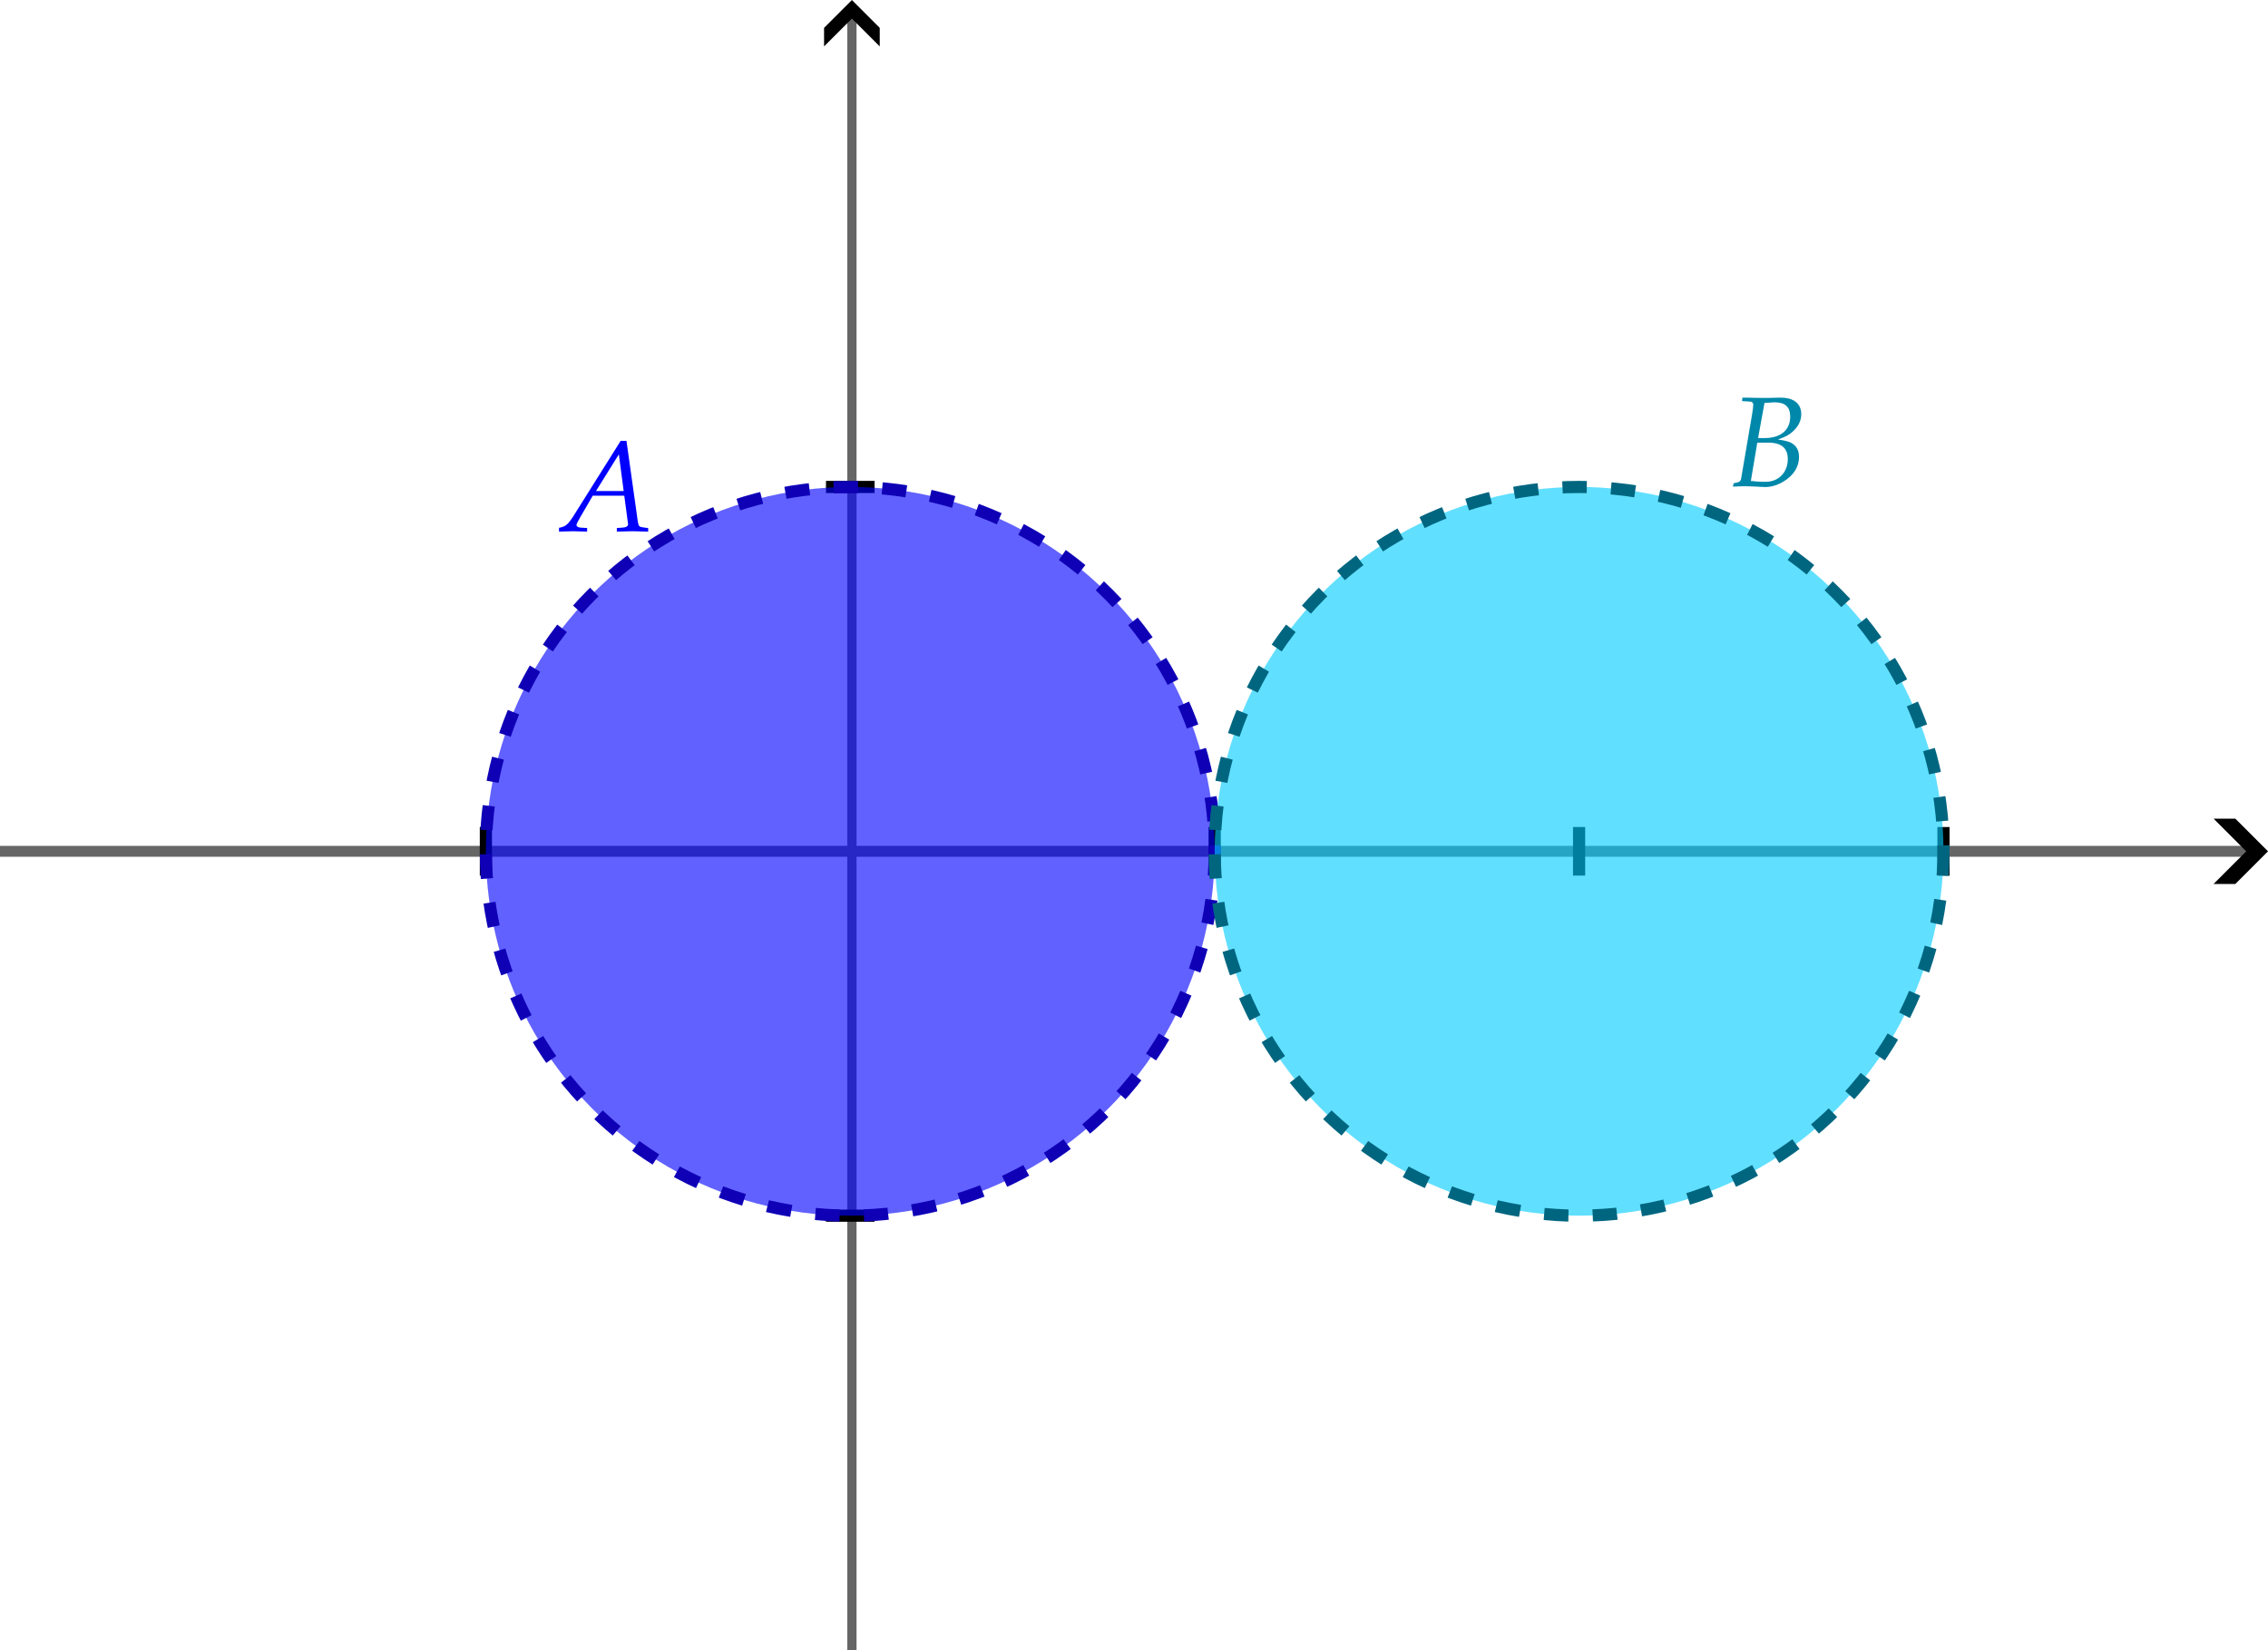 <?xml version="1.0" encoding="UTF-8" standalone="no"?>
<!-- Created with Inkscape (http://www.inkscape.org/) -->

<svg
   width="93.358mm"
   height="67.934mm"
   viewBox="0 0 93.358 67.934"
   version="1.1"
   id="svg1"
   inkscape:version="1.4 (e7c3feb1, 2024-10-09)"
   sodipodi:docname="prob-04-01-24_02.svg"
   xmlns:inkscape="http://www.inkscape.org/namespaces/inkscape"
   xmlns:sodipodi="http://sodipodi.sourceforge.net/DTD/sodipodi-0.dtd"
   xmlns="http://www.w3.org/2000/svg"
   xmlns:svg="http://www.w3.org/2000/svg"
   xmlns:ns1="http://www.iki.fi/pav/software/textext/">
  <sodipodi:namedview
     id="namedview1"
     pagecolor="#ffffff"
     bordercolor="#000000"
     borderopacity="0.25"
     inkscape:showpageshadow="2"
     inkscape:pageopacity="0.0"
     inkscape:pagecheckerboard="0"
     inkscape:deskcolor="#d1d1d1"
     inkscape:document-units="mm"
     showgrid="false"
     inkscape:zoom="2.5609421"
     inkscape:cx="165.36883"
     inkscape:cy="156.19252"
     inkscape:window-width="1512"
     inkscape:window-height="916"
     inkscape:window-x="0"
     inkscape:window-y="38"
     inkscape:window-maximized="1"
     inkscape:current-layer="layer1">
    <inkscape:grid
       id="grid1"
       units="mm"
       originx="-75"
       originy="-89.953"
       spacingx="1"
       spacingy="1"
       empcolor="#0099e5"
       empopacity="0.302"
       color="#0099e5"
       opacity="0.149"
       empspacing="5"
       enabled="true"
       visible="false" />
  </sodipodi:namedview>
  <defs
     id="defs1">
    <marker
       style="overflow:visible"
       id="ArrowWideHeavy"
       refX="0"
       refY="0"
       orient="auto-start-reverse"
       inkscape:stockid="Wide, heavy arrow"
       markerWidth="1"
       markerHeight="1"
       viewBox="0 0 1 1"
       inkscape:isstock="true"
       inkscape:collect="always"
       preserveAspectRatio="xMidYMid">
      <path
         style="fill:context-stroke;fill-rule:evenodd;stroke:none"
         d="m 1,0 -3,3 h -2 l 3,-3 -3,-3 h 2 z"
         id="path13" />
    </marker>
  </defs>
  <g
     inkscape:label="Layer 1"
     inkscape:groupmode="layer"
     id="layer1"
     transform="translate(-75,-89.953)">
    <path
       style="opacity:1;fill:#000000;stroke:#666666;stroke-width:0.382;stroke-dasharray:none;marker-end:url(#ArrowWideHeavy)"
       d="M 110.067,157.887 V 90.336"
       id="path1" />
    <path
       style="opacity:1;fill:#000000;stroke:#666666;stroke-width:0.448;stroke-dasharray:none;marker-end:url(#ArrowWideHeavy)"
       d="M 75,125 H 167.91"
       id="path3" />
    <path
       style="opacity:1;fill:#000000;stroke:#000000;stroke-width:0.5;stroke-dasharray:none"
       d="m 125,126 v -2"
       id="path4" />
    <path
       style="opacity:1;fill:#000000;stroke:#000000;stroke-width:0.5;stroke-dasharray:none"
       d="m 140,126 v -2"
       id="path5" />
    <path
       style="opacity:1;fill:#000000;stroke:#000000;stroke-width:0.5;stroke-dasharray:none"
       d="m 155,126 v -2"
       id="path6" />
    <path
       style="opacity:1;fill:#000000;stroke:#000000;stroke-width:0.5;stroke-dasharray:none"
       d="m 95,126 v -2"
       id="path7" />
    <path
       style="opacity:1;fill:#000000;stroke:#000000;stroke-width:0.5;stroke-dasharray:none"
       d="m 109,110 h 2"
       id="path10" />
    <path
       style="opacity:1;fill:#000000;stroke:#000000;stroke-width:0.5;stroke-dasharray:none"
       d="m 109,140 h 2"
       id="path11" />
    <circle
       style="opacity:1;fill:#0000ff;fill-opacity:0.619;stroke:#0f00b6;stroke-width:0.5;stroke-dasharray:1,1;stroke-opacity:1;stroke-dashoffset:0"
       id="path12"
       cx="110"
       cy="125"
       r="15" />
    <circle
       style="opacity:1;fill:#00ccff;fill-opacity:0.619;stroke:#006680;stroke-width:0.5;stroke-dasharray:1,1;stroke-dashoffset:0"
       id="circle12"
       cx="140"
       cy="125"
       r="15" />
    <g
       transform="matrix(0.529,0,0,0.529,98.011,108.103)"
       ns1:version="1.10.2"
       ns1:texconverter="pdflatex"
       ns1:pdfconverter="inkscape"
       ns1:text="$A$"
       ns1:preamble="/Users/sachchidanandprasad/Library/Application Support/org.inkscape.Inkscape/config/inkscape/extensions/textext/default_packages.tex"
       ns1:scale="1.5"
       ns1:alignment="middle center"
       ns1:stroke-to-path="0"
       ns1:jacobian_sqrt="0.529167"
       id="g14"
       style="fill:#0000ff">
      <defs
         id="id-1a556a57-7c78-48c9-8e1b-77f621196db3">
        <g
           id="id-3c0f9a16-c0f8-4353-93cf-438a9ddb85f7">
          <g
             id="id-6f2ead47-5b7a-4481-842d-e4caa26602b1">
            <path
               d="m 4.609,-7.031 -3.719,5.922 C 0.531,-0.562 0.344,-0.406 0.016,-0.312 L -0.188,-0.266 V 0.031 C 0.734,0 0.734,0 0.922,0 1.109,0 1.141,0 2,0.031 V -0.25 L 1.469,-0.281 C 1.312,-0.297 1.172,-0.375 1.172,-0.469 c 0,-0.078 0.062,-0.219 0.25,-0.547 l 1.016,-1.75 h 2.453 l 0.25,1.875 v 0.031 c 0,0.016 0.016,0.047 0.016,0.094 0.016,0.078 0.031,0.172 0.031,0.219 0,0.156 -0.156,0.25 -0.438,0.266 L 4.312,-0.25 V 0.031 C 5.328,0 5.328,0 5.531,0 5.734,0 5.734,0 6.75,0.031 V -0.25 L 6.484,-0.281 C 6.016,-0.344 6.016,-0.344 5.938,-0.797 L 5.062,-7.031 Z M 4.469,-5.984 4.844,-3.125 H 2.688 Z m 0,0"
               id="id-830aee70-64b5-4be6-b0a2-be7704735afe" />
          </g>
        </g>
      </defs>
      <g
         fill="#000000"
         fill-opacity="1"
         id="id-aefaf1b5-dd62-4cca-b2d1-976bcb78109b"
         transform="translate(-149.148,-127.734)"
         style="fill:#0000ff">
        <g
           transform="translate(149.335,134.765)"
           id="g13"
           style="fill:#0000ff">
          <path
             d="m 4.609,-7.031 -3.719,5.922 C 0.531,-0.562 0.344,-0.406 0.016,-0.312 L -0.188,-0.266 V 0.031 C 0.734,0 0.734,0 0.922,0 1.109,0 1.141,0 2,0.031 V -0.25 L 1.469,-0.281 C 1.312,-0.297 1.172,-0.375 1.172,-0.469 c 0,-0.078 0.062,-0.219 0.25,-0.547 l 1.016,-1.75 h 2.453 l 0.25,1.875 v 0.031 c 0,0.016 0.016,0.047 0.016,0.094 0.016,0.078 0.031,0.172 0.031,0.219 0,0.156 -0.156,0.25 -0.438,0.266 L 4.312,-0.25 V 0.031 C 5.328,0 5.328,0 5.531,0 5.734,0 5.734,0 6.75,0.031 V -0.25 L 6.484,-0.281 C 6.016,-0.344 6.016,-0.344 5.938,-0.797 L 5.062,-7.031 Z M 4.469,-5.984 4.844,-3.125 H 2.688 Z m 0,0"
             id="id-e845741f-01b8-4eb1-b190-5de57abffb2d"
             style="fill:#0000ff" />
        </g>
      </g>
    </g>
    <g
       transform="matrix(0.529,0,0,0.529,146.335,106.325)"
       ns1:version="1.10.2"
       ns1:texconverter="pdflatex"
       ns1:pdfconverter="inkscape"
       ns1:text="$B$"
       ns1:preamble="/Users/sachchidanandprasad/Library/Application Support/org.inkscape.Inkscape/config/inkscape/extensions/textext/default_packages.tex"
       ns1:scale="1.5"
       ns1:alignment="middle center"
       ns1:stroke-to-path="0"
       ns1:jacobian_sqrt="0.529167"
       id="g16"
       style="fill:#0088aa">
      <defs
         id="id-f73bf31d-7462-437d-b86c-589871fced46">
        <g
           id="id-76167498-0b5d-4d6a-8a16-898cd9fdabde">
          <g
             id="id-48d6c9b6-bc3c-49cc-a82d-2baca8ff11aa">
            <path
               d="M 0.969,-6.625 1.5,-6.594 c 0.234,0 0.344,0.078 0.344,0.266 0,0.141 -0.047,0.453 -0.094,0.75 l -0.859,5.031 c -0.047,0.172 -0.156,0.25 -0.578,0.312 L 0.266,0.031 0.625,0.016 C 0.891,0 1.047,0 1.172,0 1.281,0 1.531,0.016 1.797,0.016 L 2.156,0.031 2.359,0.047 c 0.188,0 0.328,0.016 0.406,0.016 0.469,0 0.953,-0.141 1.422,-0.422 0.781,-0.469 1.219,-1.141 1.219,-1.906 0,-0.422 -0.125,-0.75 -0.406,-0.969 -0.25,-0.219 -0.547,-0.297 -1.234,-0.406 0.562,-0.203 0.812,-0.312 1.125,-0.594 0.453,-0.391 0.688,-0.859 0.688,-1.375 C 5.578,-6.422 5,-6.891 4,-6.891 c -0.016,0 -0.125,0 -0.266,0 L 3.094,-6.875 c -0.109,0 -0.469,0 -0.594,0 -0.188,0 -0.5,0 -0.984,-0.016 H 1 Z m 1.188,3.234 h 0.859 c 1.016,0 1.516,0.422 1.516,1.281 0,1.031 -0.719,1.766 -1.719,1.766 -0.203,0 -0.484,0 -0.812,-0.031 C 1.938,-0.391 1.812,-0.406 1.656,-0.406 Z m 0.562,-3.094 c 0.109,0 0.125,0 0.328,-0.016 0.219,-0.016 0.344,-0.031 0.469,-0.031 0.797,0 1.203,0.359 1.203,1.109 C 4.719,-4.375 3.984,-3.75 2.734,-3.75 H 2.219 Z m 0,0"
               id="id-b5753319-9ff8-45fe-b5ff-33792d9331eb" />
          </g>
        </g>
      </defs>
      <g
         fill="#000000"
         fill-opacity="1"
         id="id-f4e6a03e-e41b-4194-ad03-e5379c3367ed"
         transform="translate(-149.302,-127.874)"
         style="fill:#0088aa">
        <g
           transform="translate(149.036,134.765)"
           id="g15"
           style="fill:#0088aa">
          <path
             d="M 0.969,-6.625 1.5,-6.594 c 0.234,0 0.344,0.078 0.344,0.266 0,0.141 -0.047,0.453 -0.094,0.75 l -0.859,5.031 c -0.047,0.172 -0.156,0.25 -0.578,0.312 L 0.266,0.031 0.625,0.016 C 0.891,0 1.047,0 1.172,0 1.281,0 1.531,0.016 1.797,0.016 L 2.156,0.031 2.359,0.047 c 0.188,0 0.328,0.016 0.406,0.016 0.469,0 0.953,-0.141 1.422,-0.422 0.781,-0.469 1.219,-1.141 1.219,-1.906 0,-0.422 -0.125,-0.75 -0.406,-0.969 -0.25,-0.219 -0.547,-0.297 -1.234,-0.406 0.562,-0.203 0.812,-0.312 1.125,-0.594 0.453,-0.391 0.688,-0.859 0.688,-1.375 C 5.578,-6.422 5,-6.891 4,-6.891 c -0.016,0 -0.125,0 -0.266,0 L 3.094,-6.875 c -0.109,0 -0.469,0 -0.594,0 -0.188,0 -0.5,0 -0.984,-0.016 H 1 Z m 1.188,3.234 h 0.859 c 1.016,0 1.516,0.422 1.516,1.281 0,1.031 -0.719,1.766 -1.719,1.766 -0.203,0 -0.484,0 -0.812,-0.031 C 1.938,-0.391 1.812,-0.406 1.656,-0.406 Z m 0.562,-3.094 c 0.109,0 0.125,0 0.328,-0.016 0.219,-0.016 0.344,-0.031 0.469,-0.031 0.797,0 1.203,0.359 1.203,1.109 C 4.719,-4.375 3.984,-3.75 2.734,-3.75 H 2.219 Z m 0,0"
             id="id-589e65d4-b141-4dcc-9149-0a98ccd88f2c"
             style="fill:#0088aa" />
        </g>
      </g>
    </g>
  </g>
</svg>
